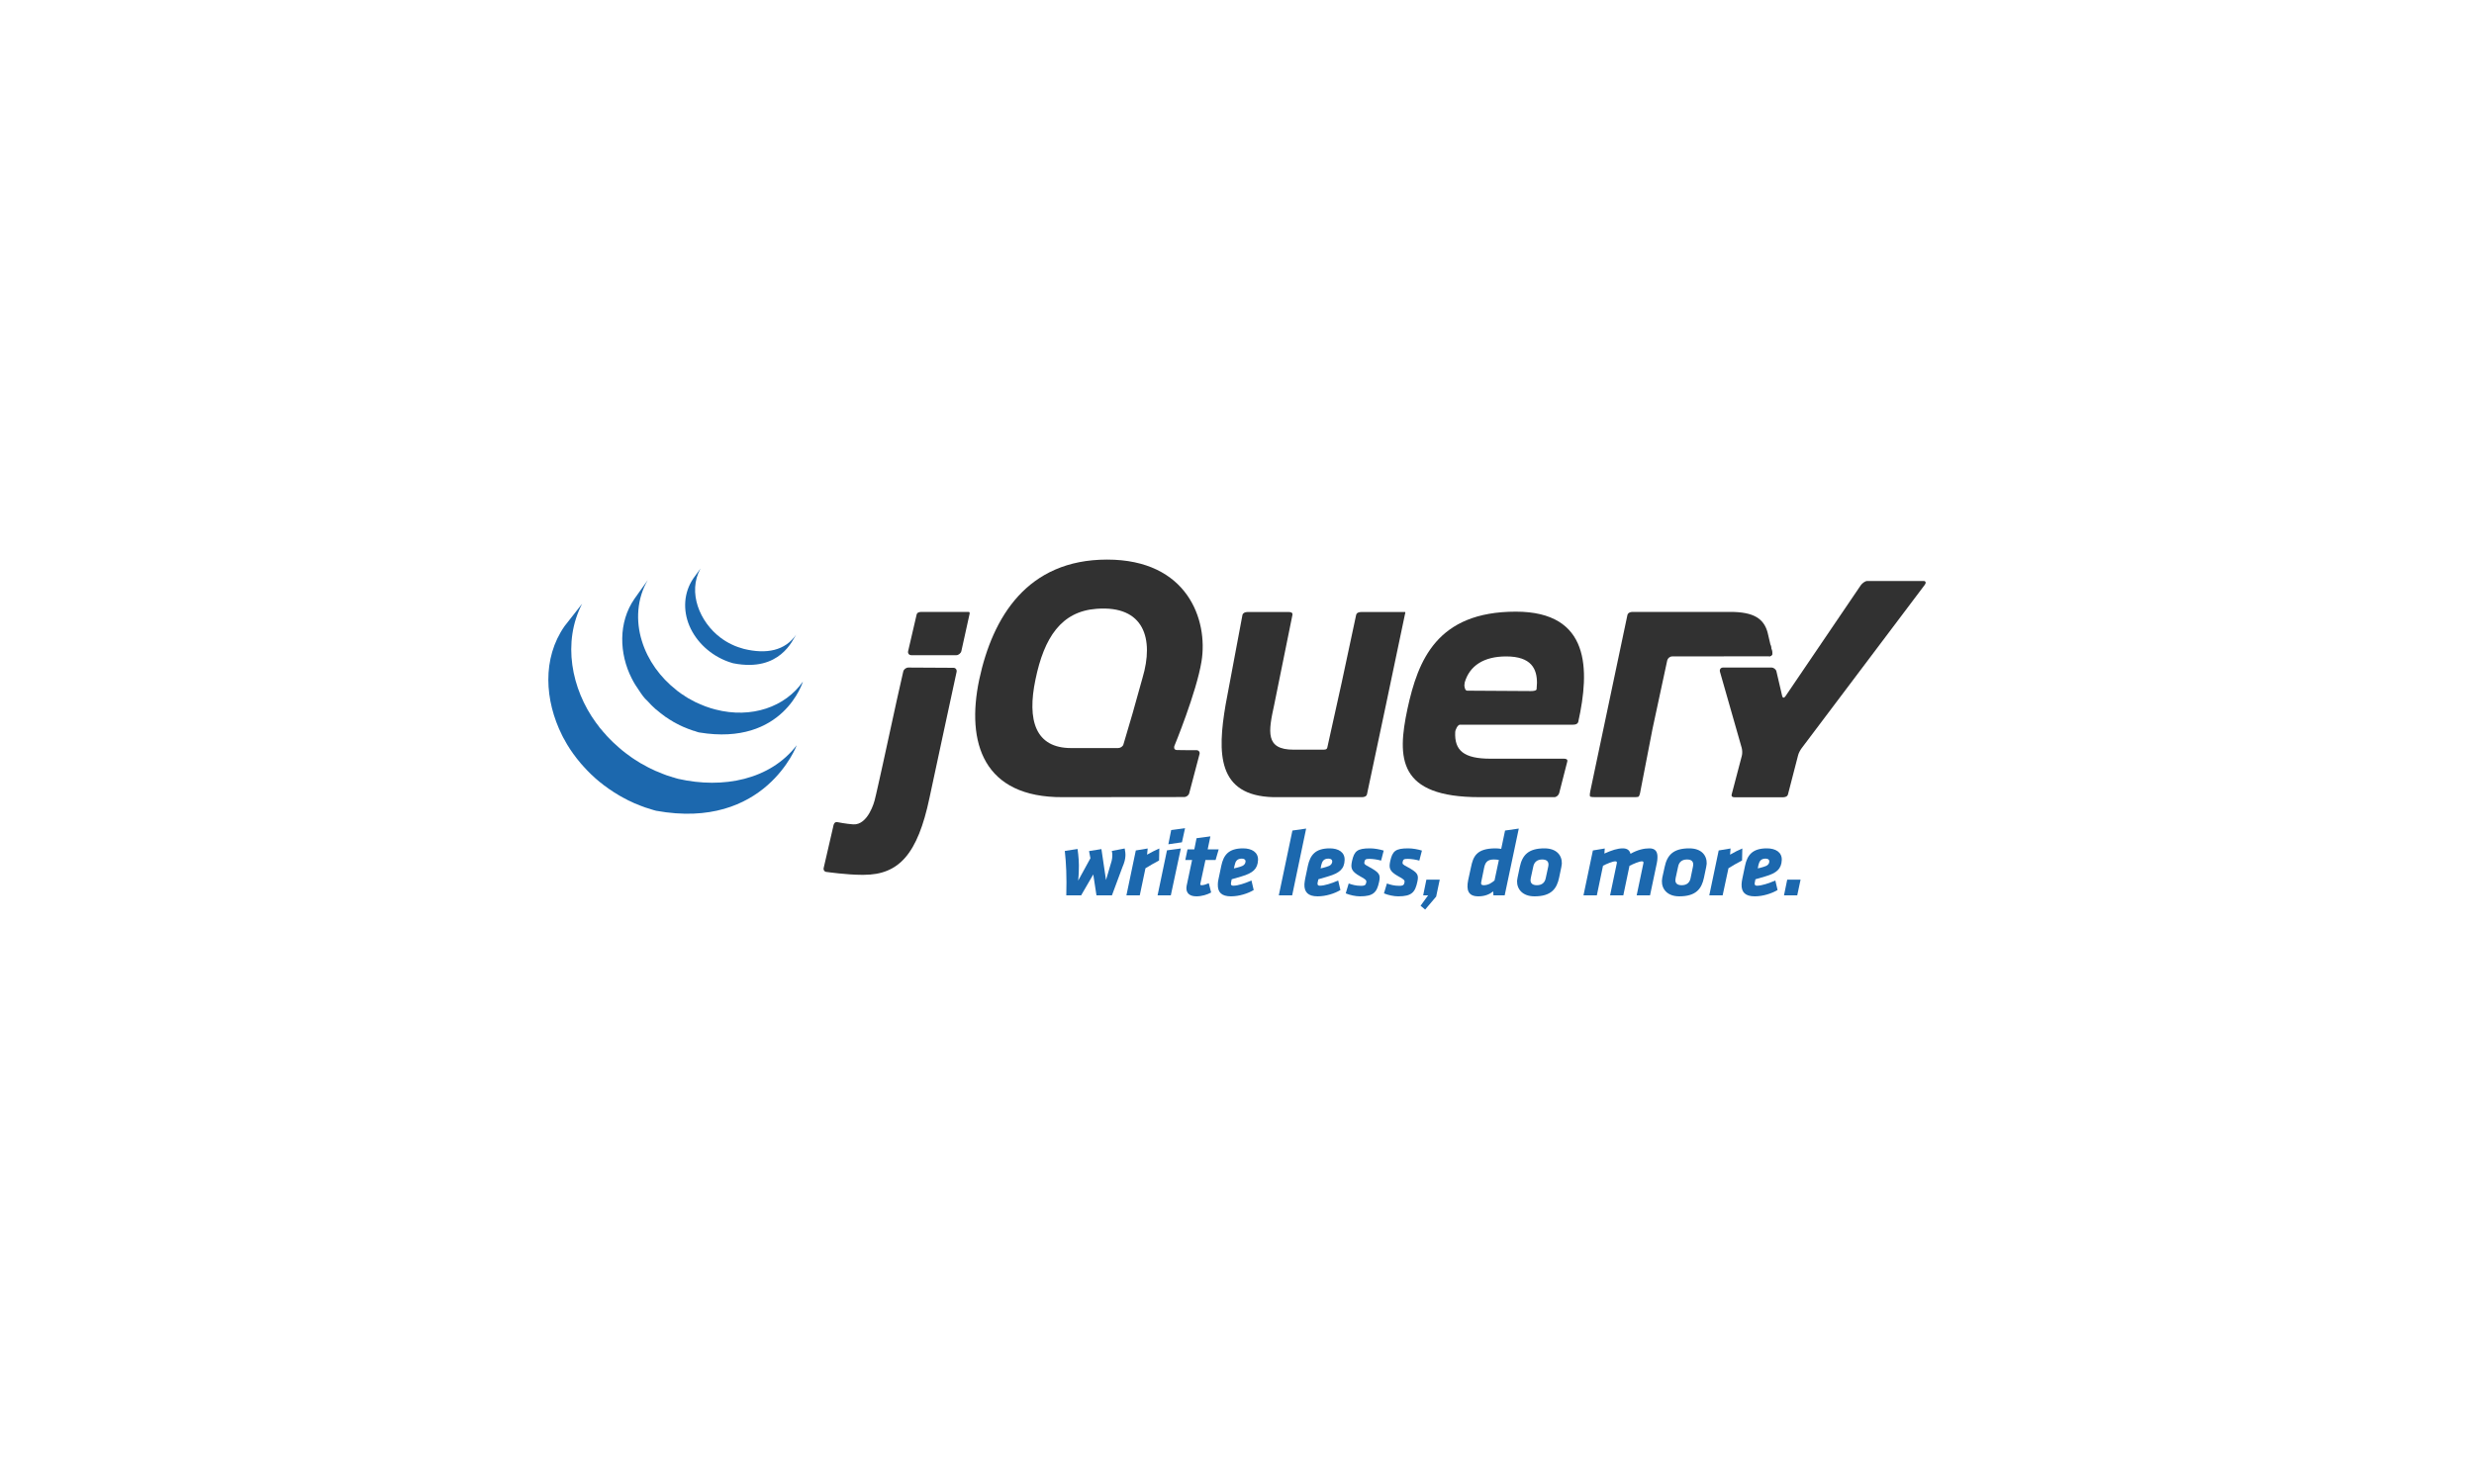 <svg version="1.2" xmlns="http://www.w3.org/2000/svg" viewBox="0 0 2000 1200" width="400" height="240">
	<title>jQuery-Logo-ai</title>
	<style>
		.s0 { fill: #1c68ae } 
		.s1 { fill: #313131 } 
	</style>
	<g id="Layer 1">
		<g id="&lt;Group&gt;">
			<g id="&lt;Group&gt;">
				<path id="&lt;Compound Path&gt;" class="s0" d="m872.1 704.5c-0.1 2.4-0.2 4.9-0.5 7.6l9.9-18.1-1.1-5.8 10-1.6 3.7 25 4.6-15.6c0.3-1.6 0.5-2.7 0.5-3.9 0.1-1.1 0-2.3-0.4-4l10.4-2c0.4 2.1 0.7 4 0.6 5.9-0.1 2.5-0.7 5.3-2.5 9.4l-8.4 22.6h-12.5l-2.6-16.9-9.8 16.9h-12c0.4-15.7-0.1-25.6-1.2-35.9l10.3-1.6c0.8 5.7 1.3 11.5 1 18z"/>
				<path id="&lt;Compound Path&gt;" class="s0" d="m937 695.8c-4.8 2.6-6.6 3.6-11 6.3l-4.6 21.9h-10.8l7.6-36.3 9.6-1.6-0.5 5c3.7-2.1 6.7-3.6 9.9-5z"/>
				<path id="&lt;Compound Path&gt;" class="s0" d="m943.4 687.6l11.2-1.5-8.1 37.9h-10.7zm3.4-16.4l11.2-1.5-2.5 11.4-11 1.6z"/>
				<path id="&lt;Compound Path&gt;" class="s0" d="m974.5 695.4l-4 18.6c-0.1 0.4-0.2 0.8-0.2 1 0 0.5 0.3 0.8 1.1 0.8 1.8 0 3.9-0.8 5.8-1.6l1.9 7.5c-3.1 1.7-7.6 3.1-11.9 3.1-5.5 0-8.3-2.6-8.1-7 0-0.6 0.1-1.1 0.2-1.6l4.4-20.8h-5.5l1.8-8.6h5.5l1.8-9 11.2-1.5-2.2 10.5h8.9l-2.5 8.6z"/>
				<path id="&lt;Compound Path&gt;" fill-rule="evenodd" class="s0" d="m987.3 700.1c1.8-8.6 5.8-14.1 17.6-14.1 7 0 12.3 3.1 12.1 9.4-0.3 7.2-4.1 10.6-13.4 13.3-4.6 1.4-4.7 1.4-7.9 2.3l-0.5 2.6c-0.3 1.3-0.2 2.6 1.8 2.6 3.9 0 9.6-2 14.7-4.2l1.8 7.7c-4.6 2.8-11.8 5.1-18.4 5.1-7.7 0-10.8-3.4-10.6-9.7 0-1.4 0.2-2.9 0.6-4.5zm19.6-3.6c0.1-1.3-1.1-2.2-3-2.2-3.9 0-5.2 2.3-5.8 5.3l-0.6 2.6c1.9-0.4 2.7-0.6 5-1.3 2.9-0.8 4.3-2.2 4.4-4.4z"/>
				<path id="&lt;Compound Path&gt;" class="s0" d="m1044.8 671.6l11.1-1.6-11.3 54h-10.8z"/>
				<path id="&lt;Compound Path&gt;" fill-rule="evenodd" class="s0" d="m1057.3 700.1c1.9-8.6 5.9-14.1 17.7-14.1 7 0 12.2 3.1 12 9.4-0.2 7.2-4.1 10.6-13.4 13.3-4.5 1.4-4.6 1.4-7.8 2.3l-0.6 2.6c-0.3 1.3-0.2 2.6 1.8 2.6 3.9 0 9.7-2 14.8-4.2l1.8 7.7c-4.6 2.8-11.8 5.1-18.4 5.1-7.7 0-10.9-3.4-10.7-9.7 0.1-1.4 0.3-2.9 0.6-4.5zm19.7-3.6c0-1.3-1.1-2.2-3.1-2.2-3.9 0-5.1 2.3-5.8 5.3l-0.5 2.6c1.8-0.4 2.7-0.6 4.9-1.3 3-0.8 4.4-2.2 4.5-4.4z"/>
				<path id="&lt;Compound Path&gt;" class="s0" d="m1087.9 722.4l2.4-8c2.8 1 5.9 1.9 10 1.9 3.6 0 3.8-1.1 4.2-2.8 0.4-1.7-0.7-2.6-4.8-4.8-7.6-4.2-7.9-6.9-6.7-12.5 1.8-8 4.2-10.2 14.5-10.2 3.6 0 8 0.8 11.1 1.8l-2.1 8.1c-2.7-0.8-6.7-1.4-9.3-1.4-3.2 0-3.7 0.4-4.2 2.4-0.3 1.7 0 2.1 3.6 4 8.4 4.6 9.6 6.2 8.3 12.1-1.8 8.4-4.4 11.8-15.5 11.8-3.5 0-8.2-1-11.5-2.4z"/>
				<path id="&lt;Compound Path&gt;" class="s0" d="m1118.8 722.4l2.4-8c2.7 1 5.9 1.9 10 1.9 3.6 0 3.8-1.1 4.2-2.8 0.4-1.7-0.7-2.6-4.8-4.8-7.6-4.2-7.9-6.9-6.7-12.5 1.8-8 4.2-10.2 14.5-10.2 3.6 0 8 0.8 11.1 1.8l-2.1 8.1c-2.7-0.8-6.7-1.4-9.3-1.4-3.2 0-3.7 0.4-4.2 2.4-0.3 1.7 0 2.1 3.6 4 8.4 4.6 9.6 6.2 8.3 12.1-1.8 8.4-4.4 11.8-15.5 11.8-3.5 0-8.2-1-11.5-2.4z"/>
				<path id="&lt;Compound Path&gt;" class="s0" d="m1148.4 732.4l6.1-8.4h-4l2.6-12.7h10.8l-2.9 13.7-8.9 10.5z"/>
				<path id="&lt;Compound Path&gt;" fill-rule="evenodd" class="s0" d="m1207.3 724l-0.2-3.2c-2.7 2.2-6.6 4-12 4-8.1 0-9.9-4.9-8.2-13.2l2.2-10.1c1.8-8.8 4.3-15.5 20-15.5 1.1 0 3.5 0.2 4.5 0.4l3.1-14.8 11.1-1.6-11.4 54zm-9.8-11.1c-0.5 2 0 2.9 1.9 2.9 3.8 0 6.7-2 8.8-3.9l3.5-16.5c-1.2-0.3-2.7-0.4-4.2-0.4-5.6 0-6.9 3-7.7 6.6z"/>
				<path id="&lt;Compound Path&gt;" fill-rule="evenodd" class="s0" d="m1226.4 712.3c0.1-0.8 0.2-1.7 0.4-2.6l1.8-8.6c2-9.6 6.9-15.1 19.9-15.1 10 0 14.3 5.8 14.1 12.4-0.1 0.9-0.2 1.8-0.4 2.7l-1.8 8.6c-1.9 9-6.4 15.1-19.9 15.1-9.5 0-14.3-5.7-14.1-12.5zm25.4-13c0.1-2.8-1.6-4.3-5.1-4.3-4 0-6.5 2.1-7.2 5.8l-2 9.2c-0.1 0.6-0.1 1.1-0.2 1.6-0.1 2.6 1.6 4.2 5.1 4.2 4.1 0 6.5-2.1 7.2-5.8l2-9.2c0-0.6 0.1-1.1 0.2-1.5z"/>
				<path id="&lt;Compound Path&gt;" class="s0" d="m1328.4 698.7c0.1-0.4 0.2-0.8 0.2-1.1 0-0.8-0.3-1.1-1.4-1.1-2 0-6.7 2-9.9 3.6l-5 23.9h-10.7l5.3-25.3c0.1-0.4 0.2-0.8 0.2-1.1 0-0.8-0.3-1.1-1.4-1.1-2 0-6.8 2-9.8 3.5l-5 24h-10.8l7.6-36.3 9.6-1.6-0.3 4.1c6-2.7 10.6-4.2 14.9-4.2 3.6 0 5.5 1.6 6.2 4.4 5.8-3.3 11-4.4 15.3-4.4 4.9 0 6.7 2.8 6.5 7.6 0 1.3-0.2 2.7-0.5 4.3l-5.5 26.1h-10.8z"/>
				<path id="&lt;Compound Path&gt;" fill-rule="evenodd" class="s0" d="m1343.5 712.3c0.1-0.8 0.2-1.7 0.3-2.6l1.9-8.6c2-9.6 6.9-15.1 19.9-15.1 10 0 14.3 5.8 14.1 12.4-0.1 0.9-0.2 1.8-0.4 2.7l-1.8 8.6c-1.9 9-6.4 15.1-20 15.1-9.4 0-14.2-5.7-14-12.5zm25.3-13c0.1-2.8-1.5-4.3-5-4.3-4.1 0-6.5 2.1-7.2 5.8l-2 9.2c-0.1 0.6-0.2 1.1-0.2 1.6-0.1 2.6 1.5 4.2 5.1 4.2 4.1 0 6.5-2.1 7.2-5.8l1.9-9.2c0.1-0.6 0.2-1.1 0.2-1.5z"/>
				<path id="&lt;Compound Path&gt;" class="s0" d="m1408.3 695.8c-4.9 2.6-6.7 3.6-11 6.3l-4.7 21.9h-10.8l7.6-36.3 9.6-1.6-0.4 5c3.6-2.1 6.6-3.6 9.9-5z"/>
				<path id="&lt;Compound Path&gt;" fill-rule="evenodd" class="s0" d="m1410.7 700.1c1.8-8.6 5.9-14.1 17.6-14.1 7.1 0 12.3 3.1 12.1 9.4-0.3 7.2-4.1 10.6-13.4 13.3-4.6 1.4-4.6 1.4-7.9 2.3l-0.5 2.6c-0.3 1.3-0.2 2.6 1.8 2.6 3.9 0 9.6-2 14.8-4.2l1.8 7.7c-4.7 2.8-11.9 5.1-18.4 5.1-7.8 0-10.9-3.4-10.7-9.7 0-1.4 0.3-2.9 0.6-4.5zm19.6-3.6c0.1-1.3-1-2.2-3-2.2-3.9 0-5.1 2.3-5.8 5.3l-0.5 2.6c1.8-0.4 2.7-0.6 4.9-1.3 2.9-0.8 4.4-2.2 4.4-4.4z"/>
				<path id="&lt;Compound Path&gt;" class="s0" d="m1444.8 711.3h10.8l-2.7 12.7h-10.7z"/>
			</g>
		</g>
		<g id="&lt;Group&gt;">
			<path id="&lt;Path&gt;" class="s0" d="m470.6 488.2c-16.1 31-8.8 68.8 11.2 96.2q1.1 1.5 2.3 3 0.3 0.4 0.6 0.9 1 1.2 2 2.3 0.3 0.4 0.7 0.9 1.3 1.5 2.7 3 0 0.1 0.1 0.2 1.3 1.4 2.6 2.7 0.4 0.5 0.9 0.9 1 1.1 2.1 2.1c0.3 0.3 0.6 0.5 0.9 0.8q1.4 1.4 3 2.7c0.1 0.1 0.2 0.2 0.3 0.3 0.9 0.8 1.8 1.6 2.8 2.4q0.5 0.4 1 0.8 1.2 0.9 2.3 1.8 0.6 0.4 1.1 0.8 1.3 1 2.6 1.9 0.4 0.3 0.8 0.6 1.4 0.9 2.7 1.8 0.5 0.3 1 0.6 1.9 1.2 3.8 2.4 0.5 0.2 1 0.5 1.4 0.8 2.9 1.6 0.8 0.4 1.6 0.9 1.2 0.6 2.4 1.2 0.5 0.2 0.9 0.4c1 0.5 2.1 1 3.1 1.5 0.3 0.1 0.5 0.2 0.8 0.3q1.8 0.8 3.7 1.5 0.4 0.2 0.9 0.4 1.7 0.7 3.4 1.3 0.3 0.1 0.6 0.2 1.9 0.6 3.9 1.2c0.3 0.2 0.6 0.3 1 0.3 1.3 0.4 2.7 0.9 4 1.2 36.2 8.2 74.3 0.8 95.8-27.2 0 0-25.6 69-113.7 53-1.4-0.3-2.7-0.8-4.1-1.2q-0.4-0.1-0.9-0.3-2-0.6-3.9-1.2-0.3-0.1-0.5-0.2-1.8-0.6-3.5-1.3-0.5-0.2-0.9-0.4-1.9-0.7-3.8-1.5-0.3-0.2-0.6-0.3-1.7-0.7-3.2-1.5-0.4-0.2-0.9-0.4-0.2-0.1-0.4-0.2-1.1-0.6-2-1.1-0.8-0.4-1.6-0.8-1.5-0.8-2.9-1.6-0.5-0.3-1-0.6-1.9-1.1-3.8-2.3-0.5-0.3-1-0.7c-0.8-0.5-1.6-1-2.4-1.6q-0.1 0-0.2-0.1-0.5-0.3-1-0.7-1.2-0.8-2.4-1.8-0.6-0.4-1.2-0.8-1.1-0.9-2.2-1.8-0.6-0.4-1.1-0.8-1.4-1.2-2.7-2.3-0.2-0.2-0.5-0.4 0 0 0 0-1.5-1.3-2.9-2.7-0.4-0.4-0.9-0.8-1.1-1.1-2.1-2.1-0.5-0.5-0.9-0.9-1.3-1.4-2.6-2.8-0.1 0-0.1-0.1-0.1 0-0.1-0.1-1.3-1.4-2.6-2.9-0.4-0.5-0.7-0.9-1-1.2-1.9-2.3-0.4-0.5-0.8-1-1-1.3-2-2.7-0.2-0.2-0.4-0.5-0.1 0-0.1-0.1c-0.7-1-1.5-2.1-2.2-3.2q-0.3-0.5-0.7-1c-0.4-0.8-1-1.6-1.5-2.4q-0.4-0.7-0.8-1.3-0.6-1.1-1.3-2.3-0.4-0.6-0.7-1.3c-0.1-0.2-0.3-0.4-0.4-0.7q-0.4-0.6-0.7-1.2c-0.3-0.7-0.7-1.3-1-2-13.9-27.9-16.2-61.9 2.1-88.1"/>
		</g>
		<g id="&lt;Group&gt;">
			<path id="&lt;Path&gt;" class="s0" d="m523.7 469c-8.8 14.8-9.9 33.1-4.8 49.3 4.8 15.7 14.9 29.5 27.8 39.6q0.4 0.3 0.8 0.7 1.8 1.4 3.7 2.7 0.9 0.6 1.8 1.1c0.2 0.2 0.5 0.4 0.8 0.6 0.9 0.6 1.8 1.1 2.7 1.7q0.3 0.1 0.5 0.2c0.8 0.5 1.5 0.9 2.3 1.3q0.5 0.3 1 0.5 0.9 0.5 1.8 1 1.8 0.8 3.6 1.6 0.3 0.2 0.7 0.3 1.5 0.6 2.9 1.2 0.6 0.2 1.3 0.5 1.3 0.5 2.7 0.9c0.3 0.1 0.7 0.2 1.1 0.4q1.9 0.6 3.9 1.1c29.2 7.6 56.6-2.1 70.8-22.6 0 0-15.7 52.4-83.7 41.2-1.4-0.2-2.6-0.8-3.9-1.2q-0.6-0.1-1.2-0.3-1.3-0.5-2.7-1-0.6-0.2-1.2-0.4-1.4-0.6-2.9-1.2c-0.2-0.1-0.5-0.2-0.8-0.3q-1.7-0.8-3.5-1.6-0.1-0.1-0.2-0.2-0.9-0.4-1.7-0.8-0.5-0.3-0.9-0.5-1.2-0.6-2.4-1.3-0.2-0.2-0.4-0.3-1.4-0.8-2.7-1.6c-0.3-0.2-0.6-0.4-0.8-0.6q-0.9-0.5-1.7-1.1-0.1 0-0.1 0-1.9-1.4-3.7-2.8c-0.3-0.2-0.5-0.4-0.8-0.6q-1.8-1.4-3.5-2.9 0 0-0.1 0 0-0.1-0.1-0.1-1.5-1.4-3-2.8-0.4-0.4-0.8-0.8-1.5-1.5-2.9-3.1c-2.7-2.3-4.9-5.6-6.8-8.5-2.2-3.1-4.2-6.3-5.9-9.7-10.2-20-11-45.4 2.2-64.4"/>
		</g>
		<g id="&lt;Group&gt;">
			<path id="&lt;Path&gt;" class="s0" d="m566.3 459.7c-10.7 19.4-0.5 43.3 16 55.8 2.9 2.2 6 4.1 9.2 5.6q2.6 1.3 5.3 2.2c1.4 0.5 3 1 4.5 1.4 18.4 4.5 33.4 1.4 42.3-11.5-2.7 3.9-12.9 30.5-50.5 23.2-0.8-0.1-1.6-0.4-2.4-0.7q-0.4-0.1-0.7-0.2-0.9-0.3-1.7-0.6c-13.6-5-25.3-15.5-31-28.9-5.3-12.6-4.6-26.8 3.2-38.3"/>
		</g>
		<path id="&lt;Path&gt;" class="s1" d="m1431.3 521.3l1.4 6.2c0.4 1.8-0.7 3.2-2.5 3.2"/>
		<path id="&lt;Path&gt;" class="s1" d="m1312.7 510.6c-0.4 1.7-0.8 3.9-1.1 5.4l-13 60.8 13.7-64.1z"/>
		<path id="&lt;Path&gt;" class="s1" d="m923.1 551.3l-7.2 25.5 7.2-25.5z"/>
		<path id="&lt;Path&gt;" class="s1" d="m1430.2 530.7l-78.4 0.1c-1.9 0-3.6 1.5-4 3.2l-11.9 55.4-9.7 50c-0.3 1.8-0.8 4.5-1.8 4.9-1 0.4-4.3 0.3-6.1 0.3h-27.5c-1.8 0-5.3 0.1-5.5-0.8-0.2-0.9-0.1-2.1 0.3-4l30-142.4c0.4-1.8 2.2-2.6 4.1-2.6h79.1c18.9 0 27.2 5.4 30.2 16.9l3.7 15.8c0.4 1.8-0.7 3.2-2.5 3.2z"/>
		<path id="&lt;Path&gt;" class="s1" d="m1555.1 469.8c1.9 0 2 1.7 0.9 3.1l-99.6 132.2c-1.1 1.5-2.4 3.9-2.8 5.6l-8.2 31.7c-0.5 1.8-2.4 2.3-4.2 2.3h-38.7c-1.9 0-3-0.5-2.6-2.3l8.2-31.2c0.5-1.8 0.4-4.7-0.1-6.5l-17.6-61.6c-0.4-1.8 0.6-3.3 2.5-3.3h39.2c1.8 0 3.7 1.5 4 3.2l4.6 19.7c0.4 1.8 1.5 1.9 2.6 0.4l61-89.9c1.1-1.5 3.4-3.4 5.2-3.4 0 0 33 0 34.8 0z"/>
		<path id="&lt;Path&gt;" class="s1" d="m1135.8 496.6l-15.3 72.9-15.4 72.7c-0.4 1.8-2.2 2.4-4.1 2.4 0 0-70.9 0-71.7 0-45.4-1.2-45.2-35.6-38.5-74.8l13.6-72.5c0.4-1.7 2.2-2.4 4-2.4h33.7c1.9 0 3 0.7 2.7 2.4 0 0-14.7 72.3-14.7 72.5-4.8 21.9-7.4 36.4 15.6 36.4h23.3c1.8 0 3.6 0.1 4-1.7l11.6-52.4 11.7-54.8c0.4-1.8 2.2-2.4 4-2.4h35.5c0.6 0 0 1.7 0 1.7z"/>
		<path id="&lt;Path&gt;" class="s1" d="m783.8 496.5l-6.6 29.9c-0.4 1.8-2.3 3.4-4.1 3.4h-36.3c-1.9 0-3-1.4-2.7-3.1l6.9-29.7c0.4-1.8 2.2-2.2 4.1-2.2h37.9c1.3 0 0.8 1.7 0.8 1.7z"/>
		<path id="&lt;Path&gt;" class="s1" d="m770.8 540c1.8 0 2.9 1.6 2.5 3.4l-10.6 49.1-11.3 52.7c-9.6 45.5-24.7 62.2-53.2 62.2h-1.9c-11.5 0-27.9-2.3-27.9-2.3-1.8 0-3-1.6-2.5-3.4l7.5-32.5c0.4-1.8 0.7-5.3 4.1-4.3 0 0 6.5 1.3 12.2 1.7 12.2 0.8 17.3-19.2 17.3-19.2 0.6-1.8 6.7-29.5 6.7-29.5l11.4-52.3 5.1-22.6c0.4-1.8 2.3-3.2 4.1-3.2"/>
		<path id="&lt;Compound Path&gt;" fill-rule="evenodd" class="s1" d="m1275.9 583.6c0 0-0.2 2.4-4.2 2.4h-91.5c-1.8 0-3.8 4.3-3.8 6-0.7 14.9 7 21.5 28.5 21.5h59.5c1.8 0 3 0.6 2.6 2.3l-6.5 25.4c-0.4 1.7-2.2 3.4-3.9 3.4 0 0-34.3 0-60.5 0-66.1 0-66.8-31.5-58.3-71.4 8.5-39.2 23.7-78.6 87.6-78.6 60.4 0 59.8 47 50.5 89zm-33.4-31.4c0-11.2-4.4-21.4-24.9-21.4-18.2 0-29.6 7.6-33.5 21-0.1 0.5-0.3 2.5-0.3 2.5 0.2 1.8 0.6 4.2 2.4 4.2l49.8 0.3c0 0 6.2 0.4 6.2-1.6z"/>
		<path id="&lt;Compound Path&gt;" fill-rule="evenodd" class="s1" d="m949.2 604.2c-0.2 1.3 0.7 2.3 2.2 2.3l7.9 0.1h7.9c1.8 0 3 1.5 2.5 3.2l-8.3 31.5c-0.4 1.8-2.3 3.2-4.1 3.2l-98.1 0.1c-64.3 0.4-78.3-44-67.6-95 10.8-50.6 38.8-97.1 103.4-97.1 65 0 81.8 48.8 76.3 82.4-4.1 25.1-22 68.5-22 68.5-0.1 0.3-0.1 0.5-0.1 0.8zm-25.6-56c9.4-31.5 1.5-58.9-37.2-55.9-28.4 2.1-42.3 23.1-49.3 57.1-7 33.2 0 55.5 28.8 55.5h37.9c1.9 0 3.9-1.2 4.4-3l7.4-25.1z"/>
	</g>
</svg>